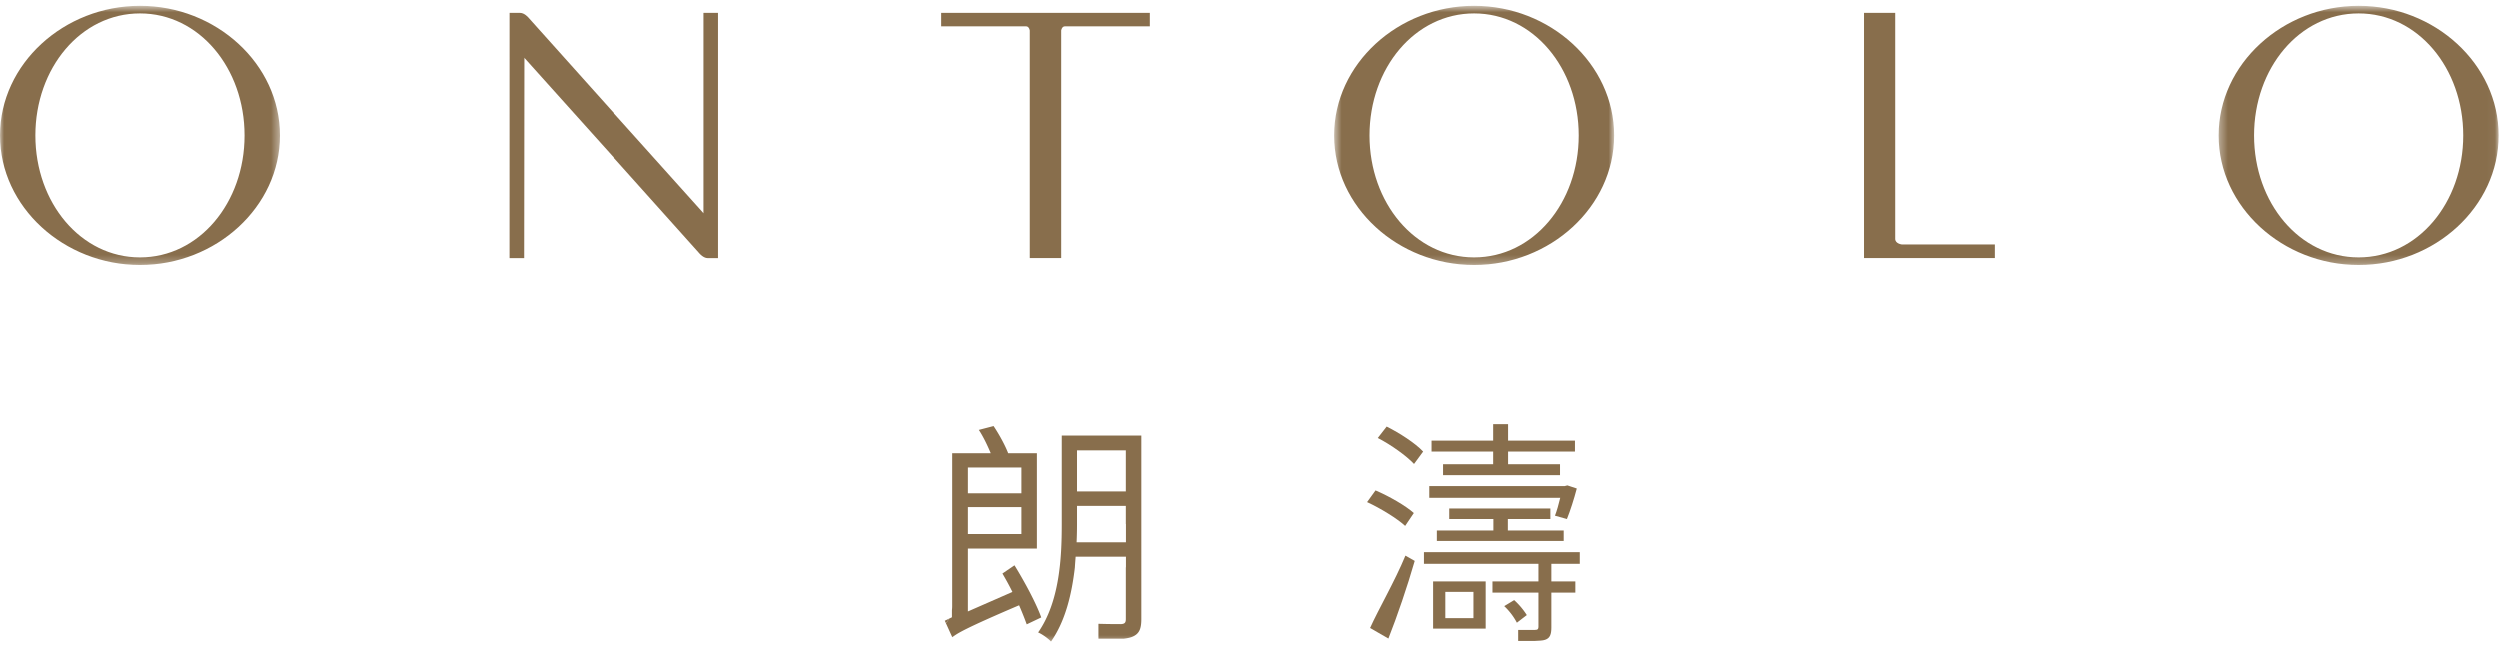 <svg xmlns="http://www.w3.org/2000/svg" xmlns:xlink="http://www.w3.org/1999/xlink" width="309" height="80" viewBox="0 0 309 80">
    <defs>
        <path id="a" d="M0 .708h34.61v32.034H0z"/>
        <path id="c" d="M.574.708h34.61v32.034H.575z"/>
        <path id="e" d="M.349.708h34.609v32.034H.348z"/>
        <path id="g" d="M0 79.572h308.832V1H0z"/>
    </defs>
    <g fill="none" fill-rule="evenodd">
        <g transform="translate(0 .013)">
            <mask id="b" fill="#fff">
                <use xlink:href="#a"/>
            </mask>
            <path fill="#886E4C" d="M17.305 31.803c-7.31 0-12.932-6.747-12.932-15.075 0-8.33 5.621-15.083 12.932-15.083 7.31 0 12.926 6.754 12.926 15.083 0 8.328-5.616 15.075-12.926 15.075m0-31.096C7.915.707 0 7.883 0 16.727c0 8.845 7.916 16.015 17.305 16.015 9.388 0 17.304-7.17 17.304-16.014C34.61 7.883 26.693.707 17.305.707" mask="url(#b)"/>
        </g>
        <g transform="translate(164.324 .013)">
            <mask id="d" fill="#fff">
                <use xlink:href="#c"/>
            </mask>
            <path fill="#886E4C" d="M17.874 31.803c-7.306 0-12.928-6.747-12.928-15.075 0-8.33 5.622-15.083 12.928-15.083 7.311 0 12.932 6.754 12.932 15.083 0 8.328-5.62 15.075-12.932 15.075m0-31.096c-9.39 0-17.3 7.176-17.3 16.02 0 8.845 7.91 16.015 17.3 16.015s17.31-7.17 17.31-16.014c0-8.845-7.92-16.021-17.31-16.021" mask="url(#d)"/>
        </g>
        <g transform="translate(273.874 .013)">
            <mask id="f" fill="#fff">
                <use xlink:href="#e"/>
            </mask>
            <path fill="#886E4C" d="M17.653 31.803c-7.311 0-12.926-6.747-12.926-15.075 0-8.33 5.615-15.083 12.926-15.083 7.31 0 12.93 6.754 12.93 15.083 0 8.328-5.62 15.075-12.93 15.075m0-31.096C8.265.707.35 7.883.35 16.727c0 8.845 7.916 16.015 17.304 16.015 9.39 0 17.305-7.17 17.305-16.014 0-8.845-7.916-16.021-17.305-16.021" mask="url(#f)"/>
        </g>
        <path fill="#886E4C" d="M234.248 29.522V1.588h-3.856v30.313H246.565v-1.685h-11.5s-.817-.089-.817-.694M86.942 26.369l-.052-.075-11.008-12.261v-.075L65.307 2.156s-.484-.563-1.005-.563h-1.309l-.004 30.312h1.806l.028-24.774.047.075 11.012 12.26v.075l10.572 11.801s.484.563 1.004.563h1.281V1.593h-1.797V26.37zM116.324 3.254h10.493c.39 0 .46.511.46.511v28.136h3.884V3.765s.075-.51.46-.51h10.497V1.587h-25.794v1.666zM169.341 77.617l2.263 1.305c1.092-2.755 2.354-6.467 3.255-9.597l-1.149-.652c-1.323 3.195-3.332 6.634-4.369 8.944M184.554 57.374h-6.194v1.352h14.458v-1.352h-6.42v-1.562h8.268v-1.357h-8.268v-2.031h-1.844v2.031h-7.615v1.357h7.615zM170.294 54.132c1.609.826 3.552 2.21 4.48 3.21l1.127-1.53c-.957-1.033-2.928-2.3-4.51-3.092l-1.097 1.412zM192.193 63.737l1.478.413c.399-.976.882-2.478 1.22-3.773l-1.164-.385-.338.09h-16.732v1.445h16.188c-.196.826-.422 1.619-.652 2.21"/>
        <path fill="#886E4C" d="M177.595 65.562v1.295h15.678v-1.295h-6.903V64.15h5.256v-1.3h-12.502v1.3h5.458v1.412zM174.747 63.408c-1.014-.91-3.074-2.088-4.734-2.796l-1.042 1.445c1.661.765 3.72 2.032 4.706 2.942l1.07-1.59zM195.262 69.686v-1.445h-19.263v1.445h14.153v2.178h-5.683v1.383h5.683v4.225c0 .263-.084.385-.422.385h-2.085v1.36h2.085c.46-.028.967-.032 1.249-.14.6-.202.769-.671.769-1.525v-4.305h2.965v-1.383h-2.965v-2.178h3.514z"/>
        <path fill="#886E4C" d="M187.152 74.172l-1.229.742a7.874 7.874 0 0 1 1.563 2.05l1.226-.942a8.941 8.941 0 0 0-1.56-1.85"/>
        <mask id="h" fill="#fff">
            <use xlink:href="#g"/>
        </mask>
        <path fill="#886E4C" d="M178.641 76.401h3.477v-3.243h-3.477v3.243zm-1.51 1.296h6.498v-5.833h-6.498v5.833zM135.802 78.936c-.01-.056-.023-.118-.038-.183v.183h.038zM116.906 77.012a2.55 2.55 0 0 0 .413-.554l-.545.263.132.29z" mask="url(#h)"/>
        <path fill="#886E4C" d="M119.627 66.003h6.617v-3.331h-6.617v3.33zm0-5.035h6.617v-3.186h-6.617v3.186zm5.763 8.902l-1.492 1.017c.436.742.864 1.512 1.234 2.276l-5.505 2.412V67.8h8.532V56.018h-3.552c-.357-.943-1.093-2.3-1.802-3.36l-1.826.475c.564.849 1.09 1.97 1.474 2.885h-4.768v18.938c0 .164-.014.319-.029.464v.874l-.337.164a2.528 2.528 0 0 1-.414.554l.794 1.75c.633-.483 1.482-1.055 8.26-3.952.384.884.708 1.709.942 2.357l1.797-.854c-.6-1.68-1.956-4.243-3.308-6.443z" mask="url(#h)"/>
        <path fill="#886E4C" d="M133.067 67.021l.023-.582a47.58 47.58 0 0 0 .028-1.614v-2.299h6.034v2.243l.014-.005v2.257h-6.1zm.051-6.287h6.034V55.66h-6.034v5.073zm-1.886-6.898v10.99c0 4.124-.268 9.543-2.919 13.345.503.206 1.267.765 1.591 1.121 1.802-2.562 2.576-5.927 2.951-9.174.005-.183.052-.77.094-1.314h6.217v1.314h-.014v6.401c0 .446-.145.592-.59.62-.362 0-1.493 0-2.797-.038v1.652c.014.066.028.126.037.183h3.116c.455-.052.821-.132 1.116-.268.77-.352 1.033-.938 1.033-2.149V53.836h-9.835z" mask="url(#h)"/>
    </g>
</svg>
